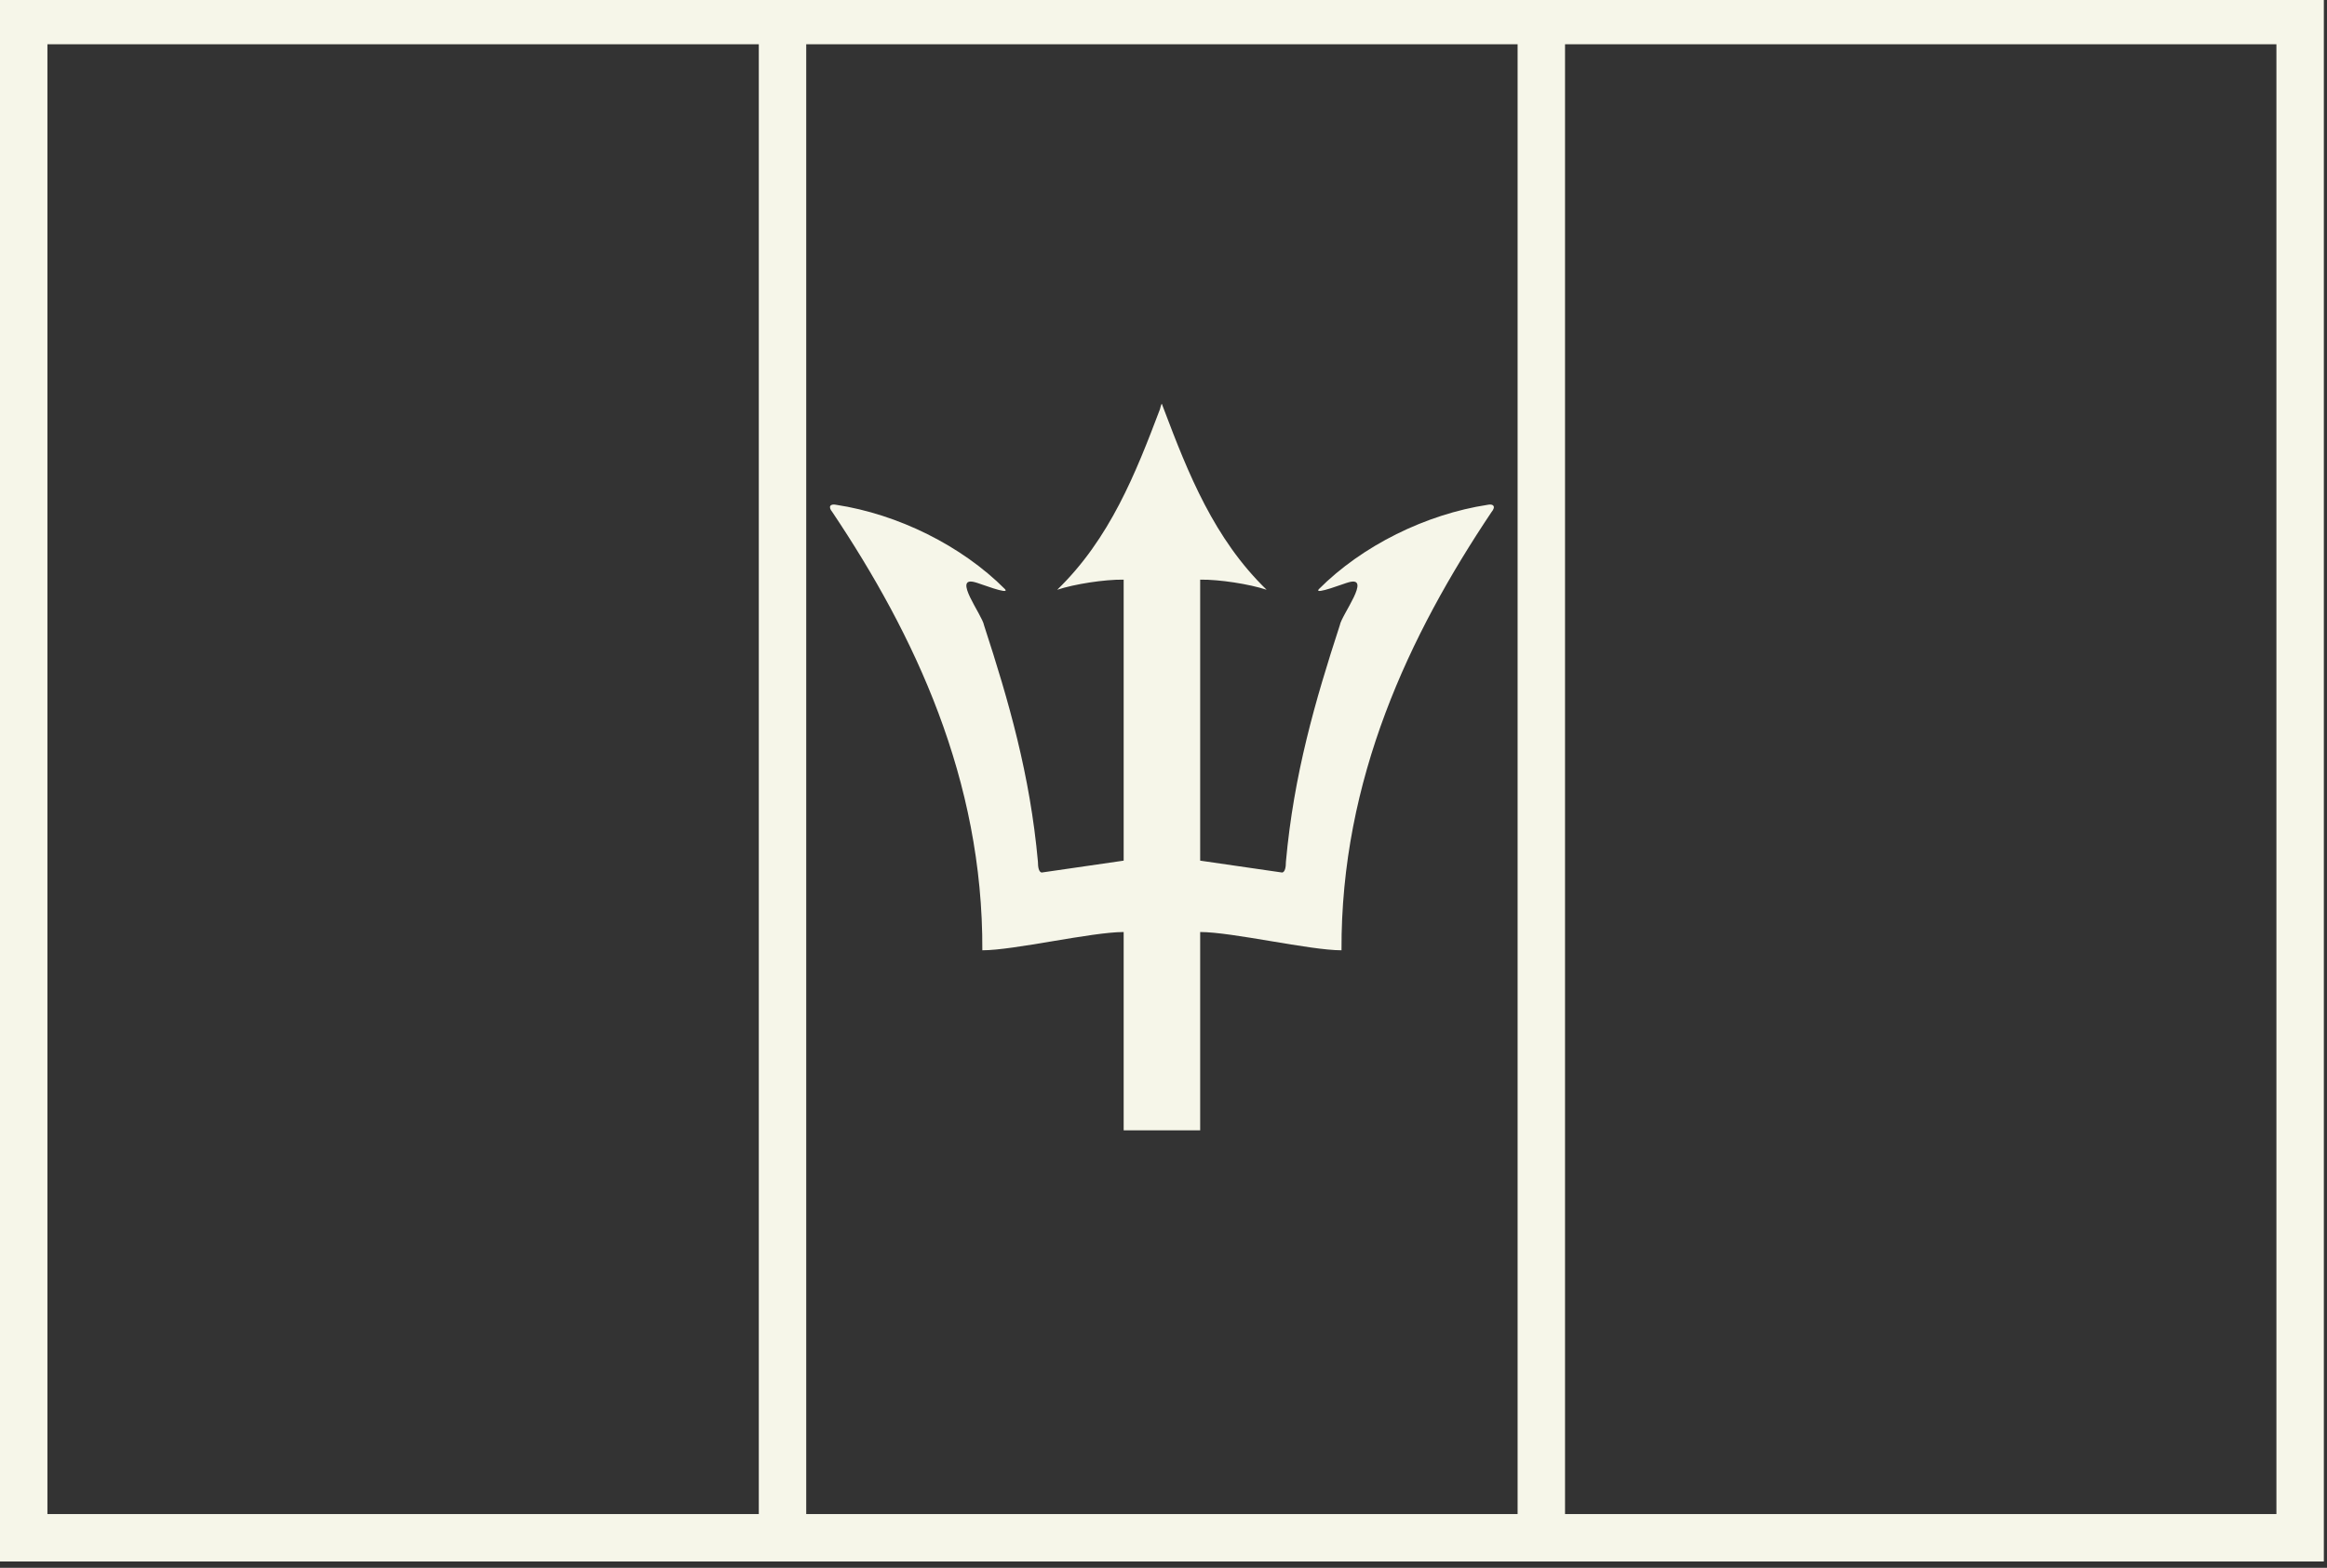 <?xml version="1.0" encoding="UTF-8" standalone="no"?><svg xmlns="http://www.w3.org/2000/svg" xmlns:xlink="http://www.w3.org/1999/xlink" fill="#f6f6e9" height="24.8" preserveAspectRatio="xMidYMid meet" version="1" viewBox="0.0 0.3 36.8 24.8" width="36.8" zoomAndPan="magnify"><rect x="0.0" y="0.3" width="36.8" height="24.8" fill="#333333" stroke="none"/><g id="change1_1"><path d="M 36.75 25 L 0 25 L 0 0.25 L 36.75 0.25 Z M 0.75 24.25 L 12 24.25 L 12 1 L 0.75 1 Z M 12.75 24.25 L 24 24.25 L 24 1 L 12.75 1 Z M 24.75 24.25 L 36 24.25 L 36 1 L 24.75 1 Z M 24.75 24.25" fill="inherit"/><path d="M 18.406 6.773 C 18.789 7.785 19.199 8.824 20.031 9.629 C 19.758 9.539 19.285 9.465 18.98 9.469 L 18.98 13.914 L 20.277 14.102 C 20.32 14.094 20.336 14.023 20.336 13.93 C 20.461 12.551 20.797 11.391 21.188 10.191 C 21.215 10.027 21.703 9.402 21.324 9.512 C 21.281 9.52 20.773 9.719 20.855 9.621 C 21.543 8.93 22.551 8.434 23.527 8.285 C 23.613 8.266 23.664 8.309 23.586 8.402 C 22.289 10.34 21.203 12.625 21.215 15.332 C 20.711 15.332 19.488 15.043 18.98 15.043 L 18.98 18.18 L 17.77 18.18 L 17.77 15.043 C 17.262 15.043 16.039 15.332 15.535 15.332 C 15.547 12.625 14.461 10.34 13.164 8.402 C 13.086 8.309 13.137 8.266 13.223 8.285 C 14.199 8.434 15.207 8.93 15.895 9.621 C 15.977 9.719 15.469 9.52 15.426 9.512 C 15.047 9.402 15.535 10.027 15.562 10.191 C 15.953 11.391 16.289 12.551 16.414 13.93 C 16.414 14.023 16.43 14.094 16.473 14.102 L 17.77 13.914 L 17.77 9.469 C 17.465 9.465 16.992 9.539 16.719 9.629 C 17.551 8.824 17.961 7.785 18.344 6.773 C 18.344 6.773 18.367 6.672 18.375 6.691 Z M 18.406 6.773" fill="inherit"/></g></svg>